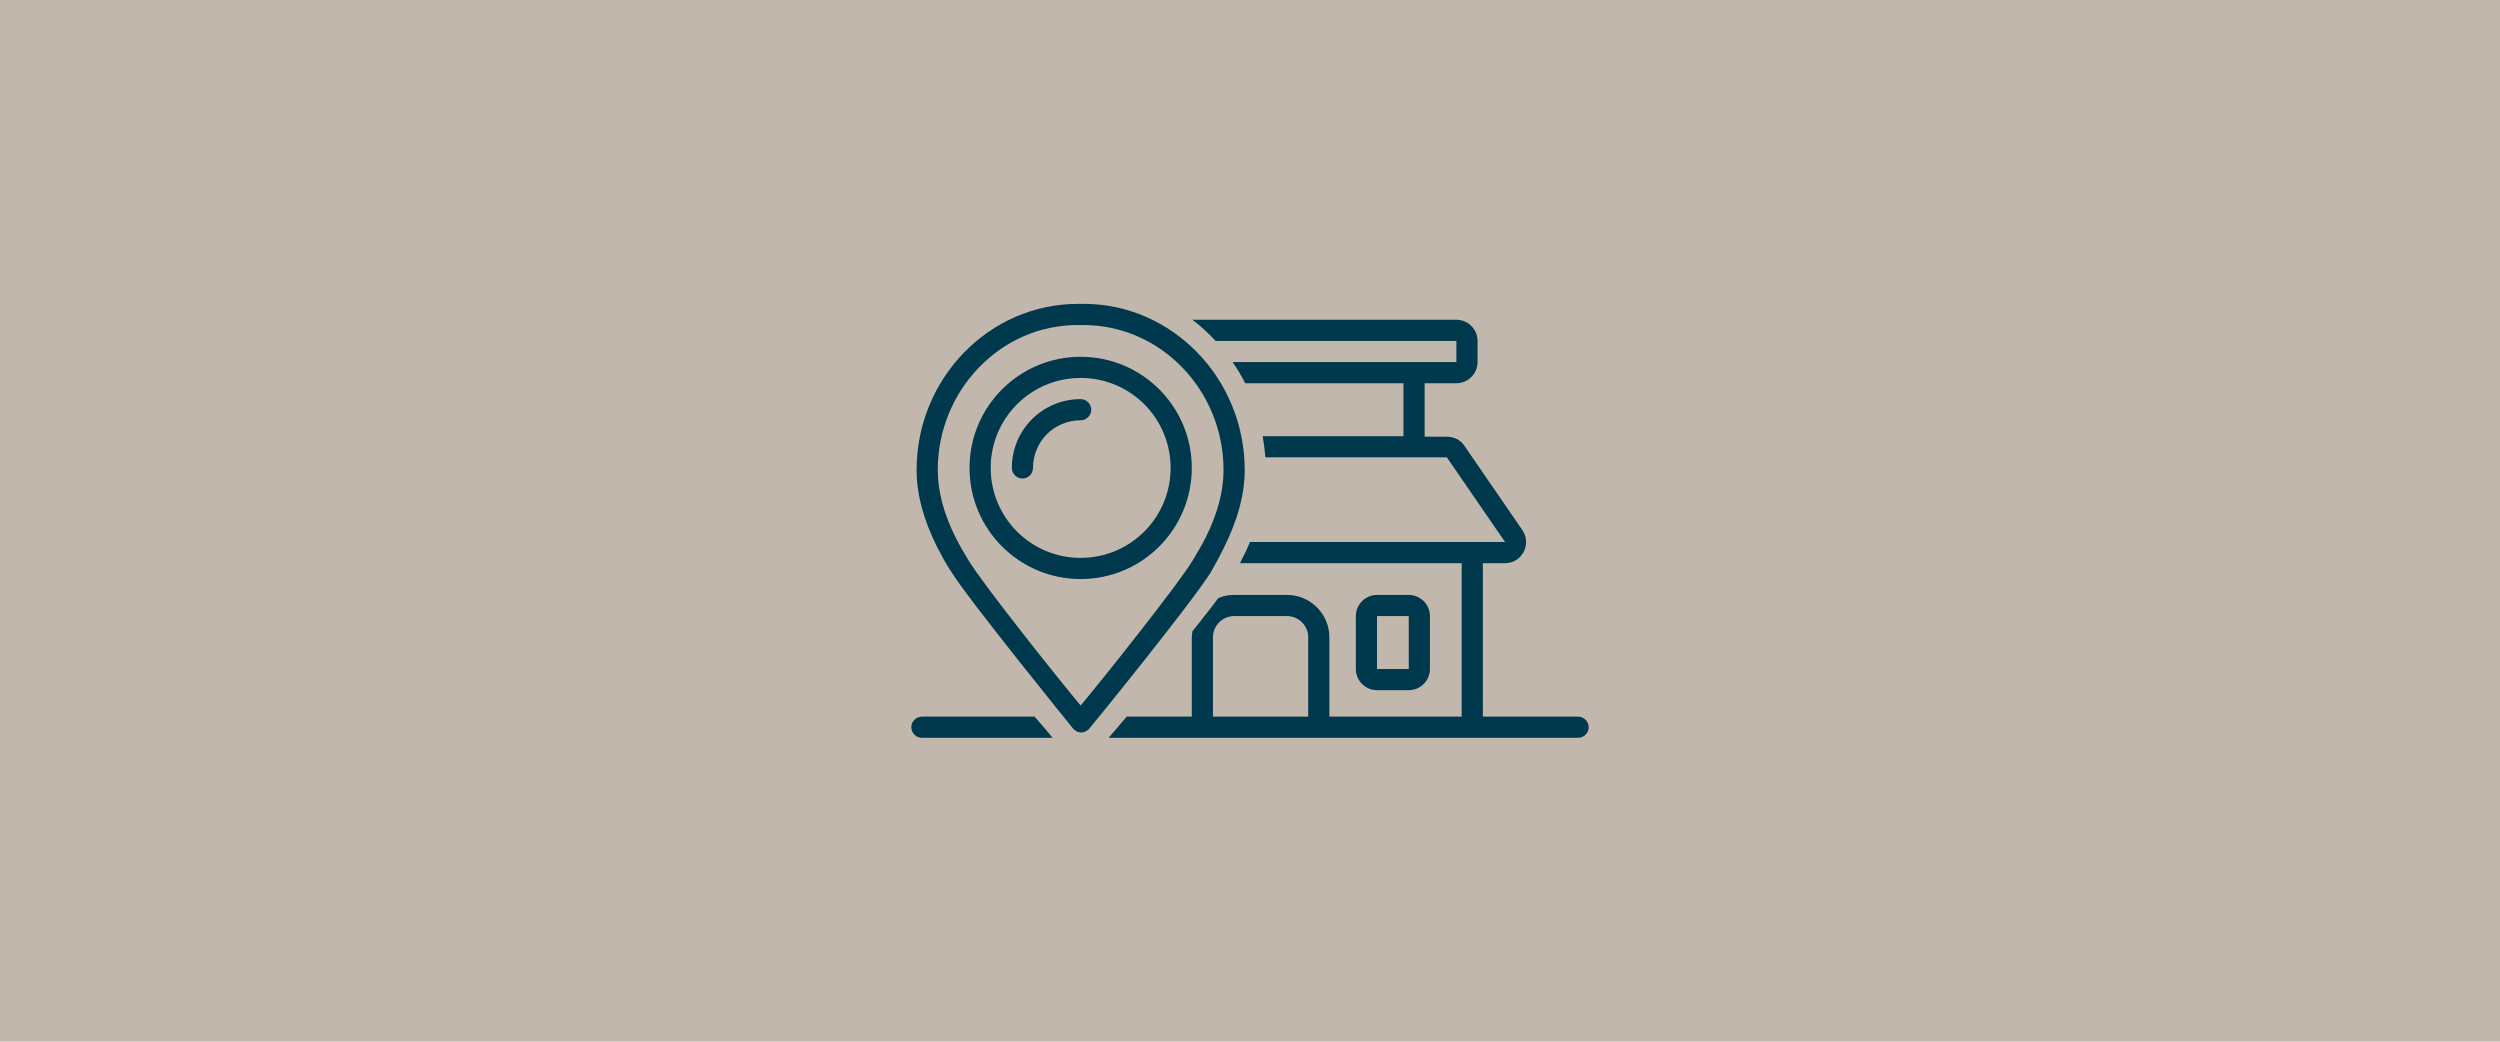 <svg version="1.0" preserveAspectRatio="xMidYMid meet" height="500" viewBox="0 0 900 375" zoomAndPan="magnify" width="1200" xmlns:xlink="http://www.w3.org/1999/xlink" xmlns="http://www.w3.org/2000/svg"><defs><clipPath id="7d372a2f64"><path clip-rule="nonzero" d="M 329 109.312 L 449 109.312 L 449 264 L 329 264 Z M 329 109.312"></path></clipPath><clipPath id="d0861393b9"><path clip-rule="nonzero" d="M 399 115 L 571.82 115 L 571.82 266 L 399 266 Z M 399 115"></path></clipPath><clipPath id="331dadecc8"><path clip-rule="nonzero" d="M 328.07 257 L 379 257 L 379 266 L 328.07 266 Z M 328.07 257"></path></clipPath></defs><rect fill-opacity="1" height="450" y="-37.5" fill="#ffffff" width="1080" x="-90"></rect><rect fill-opacity="1" height="450" y="-37.5" fill="#c2b7ac" width="1080" x="-90"></rect><g clip-path="url(#7d372a2f64)"><path fill-rule="nonzero" fill-opacity="1" d="M 440.664 197.027 C 445.617 187.117 448.094 177.973 448.094 169.211 C 448.094 136.254 421.992 109.391 390.176 109.391 L 388.082 109.391 C 356.074 109.391 329.977 136.254 329.977 169.211 C 329.977 177.973 332.453 187.117 337.406 197.027 C 338.93 199.883 340.453 202.93 342.551 205.98 C 348.836 216.078 384.844 260.465 386.367 262.371 C 387.129 263.133 388.082 263.703 389.223 263.703 C 390.367 263.703 391.32 263.133 392.082 262.371 C 393.605 260.656 429.613 216.266 435.898 205.98 C 437.613 202.93 439.328 199.883 440.664 197.027 Z M 429.23 201.98 C 424.277 210.172 397.797 243.512 389.035 253.988 C 380.27 243.512 353.789 210.172 348.836 201.98 C 346.93 198.93 345.406 196.262 344.074 193.598 C 339.691 184.832 337.598 176.832 337.598 169.211 C 337.598 140.445 360.266 117.012 387.891 117.012 L 389.988 117.012 C 417.801 117.012 440.473 140.445 440.473 169.211 C 440.473 176.832 438.375 184.832 433.996 193.598 C 432.66 196.262 430.945 199.121 429.23 201.98 Z M 429.23 201.98" fill="#00394d"></path></g><path fill-rule="nonzero" fill-opacity="1" d="M 389.035 128.441 C 366.934 128.441 349.027 146.348 349.027 168.449 C 349.027 190.547 366.934 208.457 389.035 208.457 C 411.133 208.457 429.043 190.547 429.043 168.449 C 429.043 146.348 411.133 128.441 389.035 128.441 Z M 389.035 200.836 C 371.125 200.836 356.648 186.355 356.648 168.449 C 356.648 150.539 371.125 136.062 389.035 136.062 C 406.941 136.062 421.422 150.539 421.422 168.449 C 421.422 186.355 406.941 200.836 389.035 200.836 Z M 389.035 200.836" fill="#00394d"></path><path fill-rule="nonzero" fill-opacity="1" d="M 389.035 143.684 C 375.316 143.684 364.266 154.73 364.266 168.449 C 364.266 170.543 365.98 172.258 368.078 172.258 C 370.172 172.258 371.887 170.543 371.887 168.449 C 371.887 158.922 379.508 151.301 389.035 151.301 C 391.129 151.301 392.844 149.59 392.844 147.492 C 392.844 145.398 391.129 143.684 389.035 143.684 Z M 389.035 143.684" fill="#00394d"></path><path fill-rule="nonzero" fill-opacity="1" d="M 507.152 248.465 C 511.344 248.465 514.773 245.035 514.773 240.844 L 514.773 221.793 C 514.773 217.602 511.344 214.172 507.152 214.172 L 495.723 214.172 C 491.531 214.172 488.102 217.602 488.102 221.793 L 488.102 240.844 C 488.102 245.035 491.531 248.465 495.723 248.465 Z M 495.723 221.793 L 507.152 221.793 L 507.152 240.844 L 495.723 240.844 Z M 495.723 221.793" fill="#00394d"></path><g clip-path="url(#d0861393b9)"><path fill-rule="nonzero" fill-opacity="1" d="M 568.117 257.988 L 533.824 257.988 L 533.824 202.742 L 541.824 202.742 C 544.684 202.742 547.16 201.219 548.492 198.738 C 549.828 196.262 549.637 193.215 548.113 190.93 L 527.156 160.449 C 525.82 158.352 523.344 157.207 520.867 157.207 L 512.867 157.207 L 512.867 137.969 L 524.297 137.969 C 528.488 137.969 531.918 134.539 531.918 130.348 L 531.918 122.727 C 531.918 118.535 528.488 115.105 524.297 115.105 L 429.23 115.105 C 432.281 117.391 434.949 119.867 437.613 122.727 L 524.297 122.727 L 524.297 130.348 L 443.711 130.348 C 445.426 132.824 446.949 135.301 448.285 137.969 L 505.246 137.969 L 505.246 157.02 L 454.57 157.02 C 454.953 159.496 455.332 161.973 455.523 164.637 L 520.867 164.637 L 541.824 195.121 L 449.996 195.121 C 449.234 196.836 448.473 198.738 447.52 200.453 C 447.141 201.219 446.758 201.98 446.379 202.742 L 526.203 202.742 L 526.203 257.988 L 478.574 257.988 L 478.574 229.414 C 478.574 221.031 471.715 214.172 463.332 214.172 L 444.281 214.172 C 442.188 214.172 440.281 214.551 438.566 215.316 C 436.09 218.742 432.852 222.746 429.23 227.316 C 429.23 228.078 429.043 228.652 429.043 229.414 L 429.043 257.988 L 405.609 257.988 C 402.941 261.039 400.848 263.703 399.133 265.609 L 568.117 265.609 C 570.211 265.609 571.926 263.895 571.926 261.801 C 571.926 259.703 570.211 257.988 568.117 257.988 Z M 470.953 257.988 L 436.66 257.988 L 436.66 229.414 C 436.66 225.223 440.09 221.793 444.281 221.793 L 463.332 221.793 C 467.523 221.793 470.953 225.223 470.953 229.414 Z M 470.953 257.988" fill="#00394d"></path></g><g clip-path="url(#331dadecc8)"><path fill-rule="nonzero" fill-opacity="1" d="M 331.879 257.988 C 329.785 257.988 328.07 259.703 328.07 261.801 C 328.07 263.895 329.785 265.609 331.879 265.609 L 378.938 265.609 C 377.414 263.703 375.125 261.039 372.461 257.988 Z M 331.879 257.988" fill="#00394d"></path></g></svg>